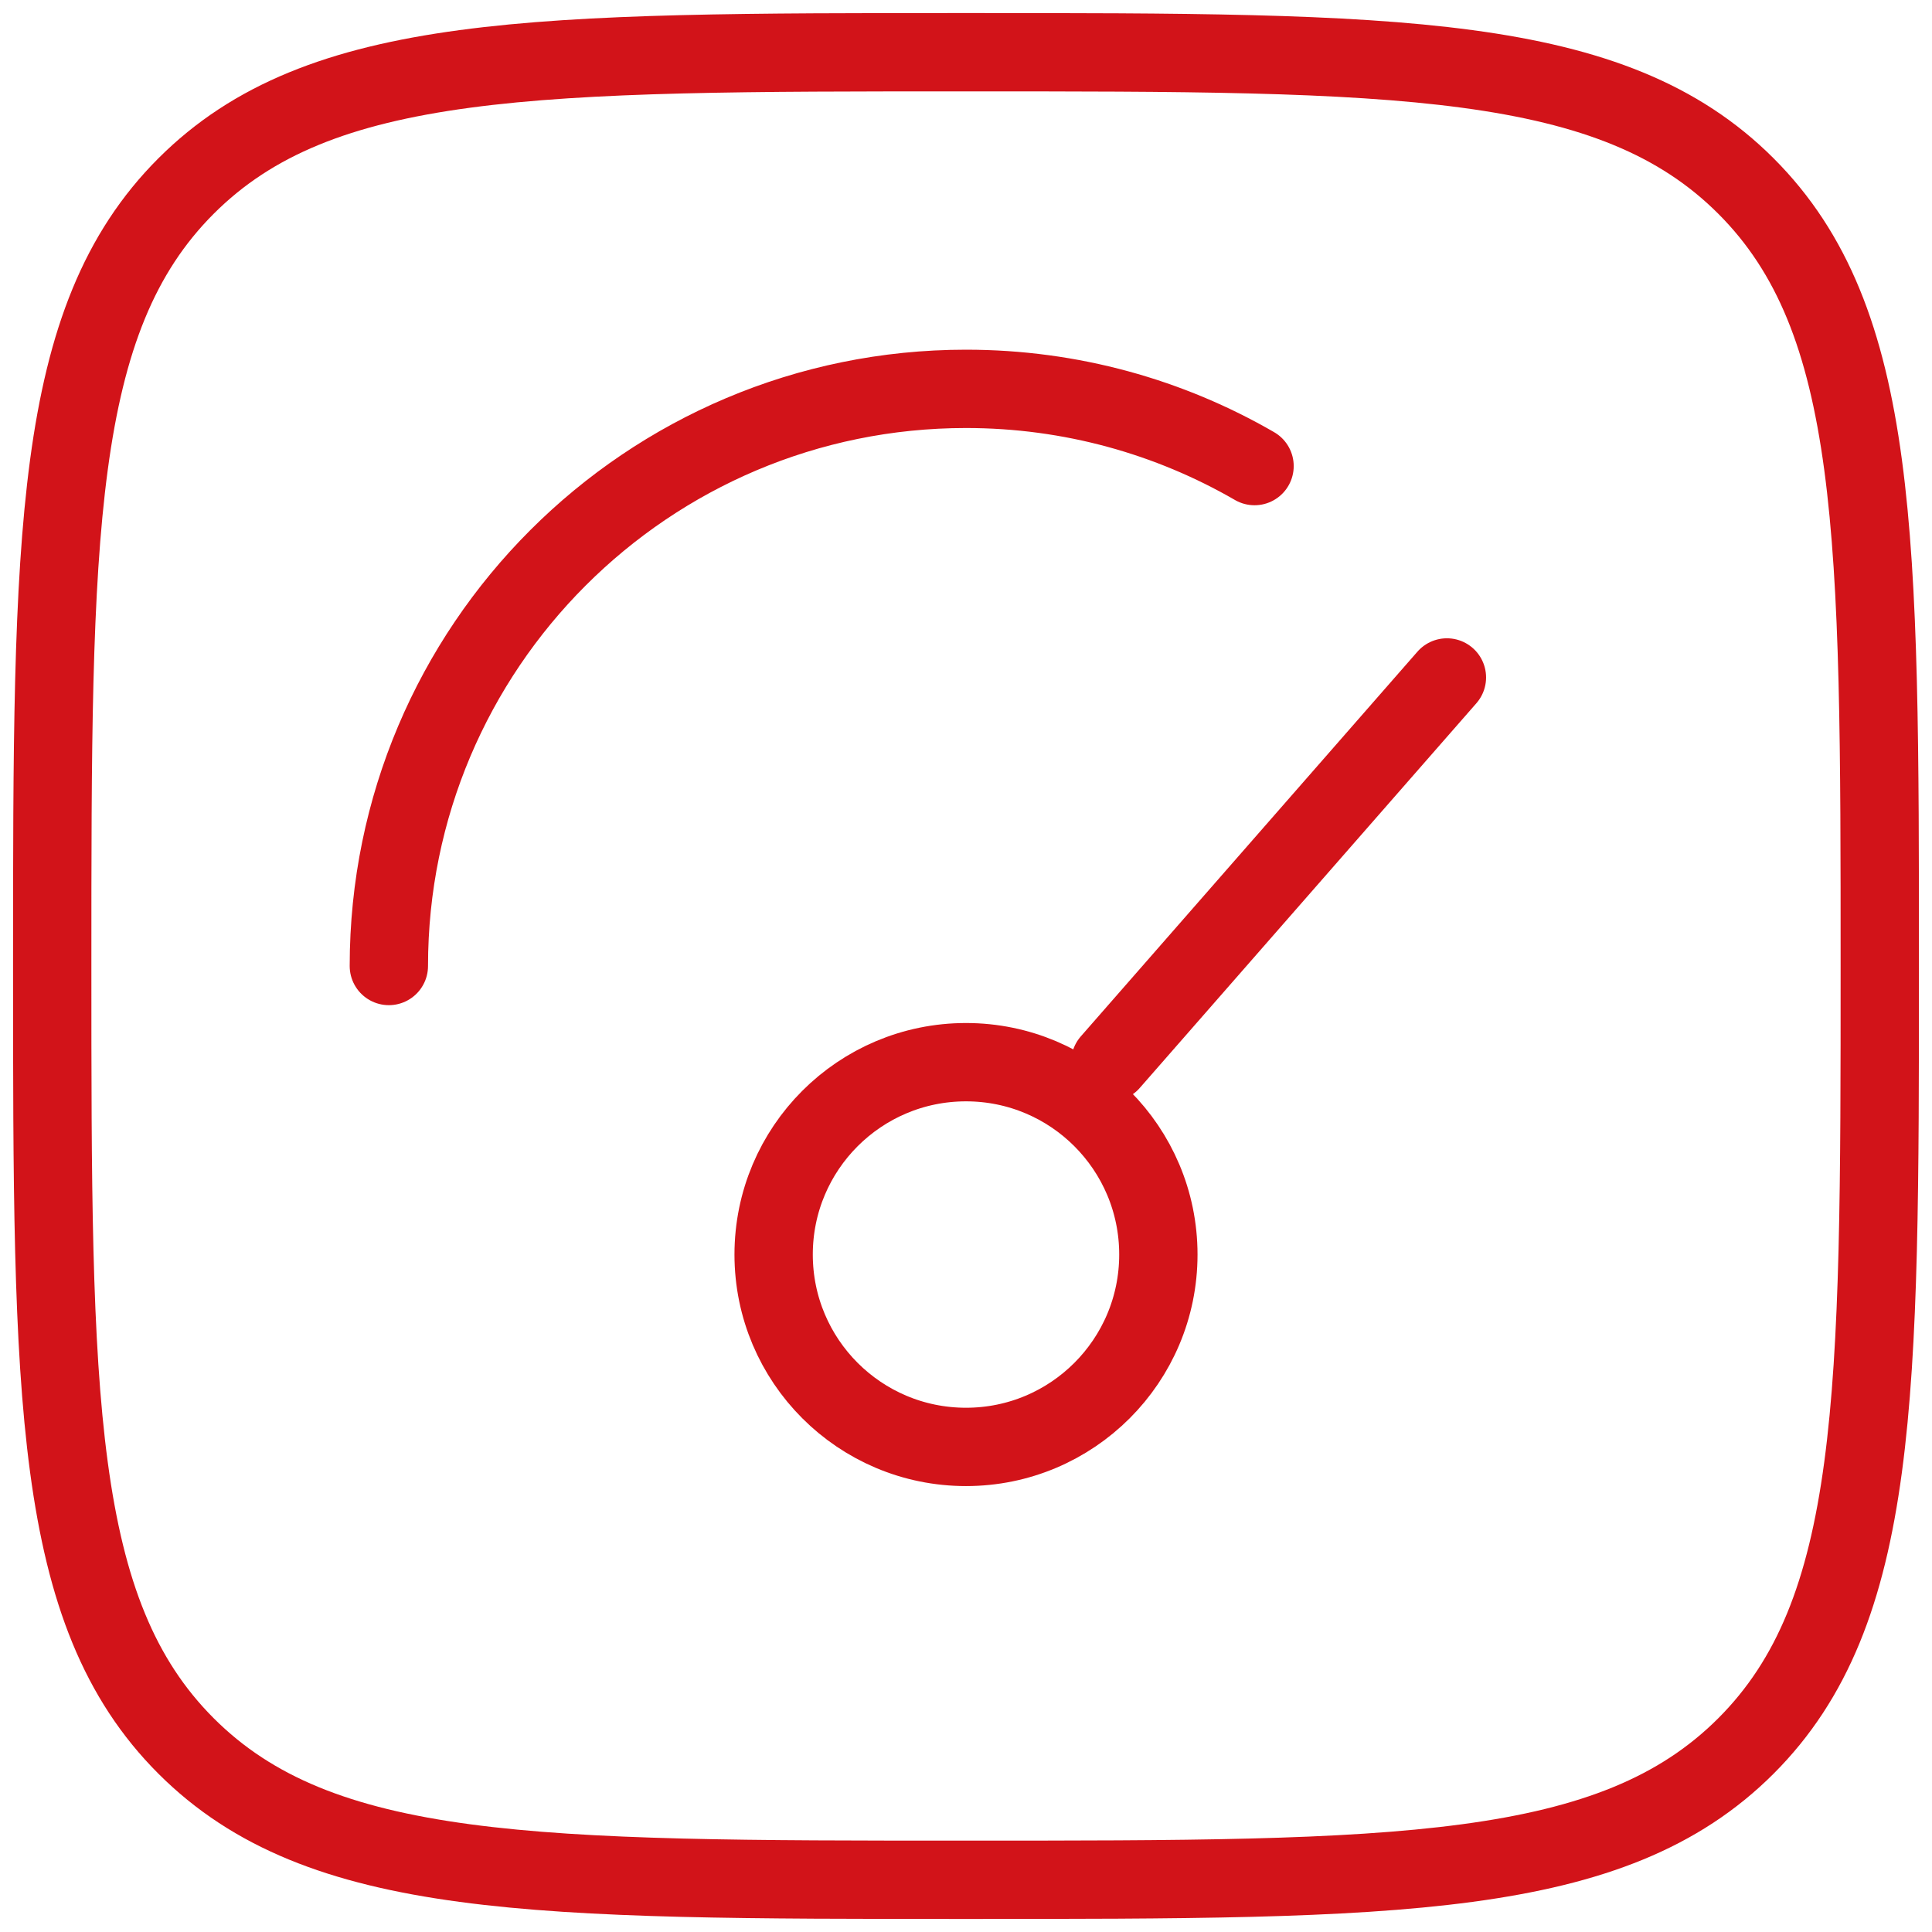 <svg width="37" height="37" viewBox="0 0 37 37" fill="none" xmlns="http://www.w3.org/2000/svg">
<path d="M21.263 20.342L27.71 12.974M7.447 18.5C7.447 12.396 12.396 7.447 18.5 7.447C20.513 7.447 22.401 7.986 24.026 8.926M22.184 24.026C22.184 26.061 20.535 27.71 18.5 27.71C16.465 27.71 14.816 26.061 14.816 24.026C14.816 21.991 16.465 20.342 18.5 20.342C20.535 20.342 22.184 21.991 22.184 24.026ZM1 18.5C1 10.25 1 6.126 3.563 3.563C6.126 1 10.25 1 18.5 1C26.75 1 30.874 1 33.437 3.563C36 6.126 36 10.25 36 18.5C36 26.75 36 30.874 33.437 33.437C30.874 36 26.75 36 18.5 36C10.25 36 6.126 36 3.563 33.437C1 30.874 1 26.75 1 18.5Z" stroke="#D21319" stroke-width="1.5" stroke-linecap="round"/>
</svg>
